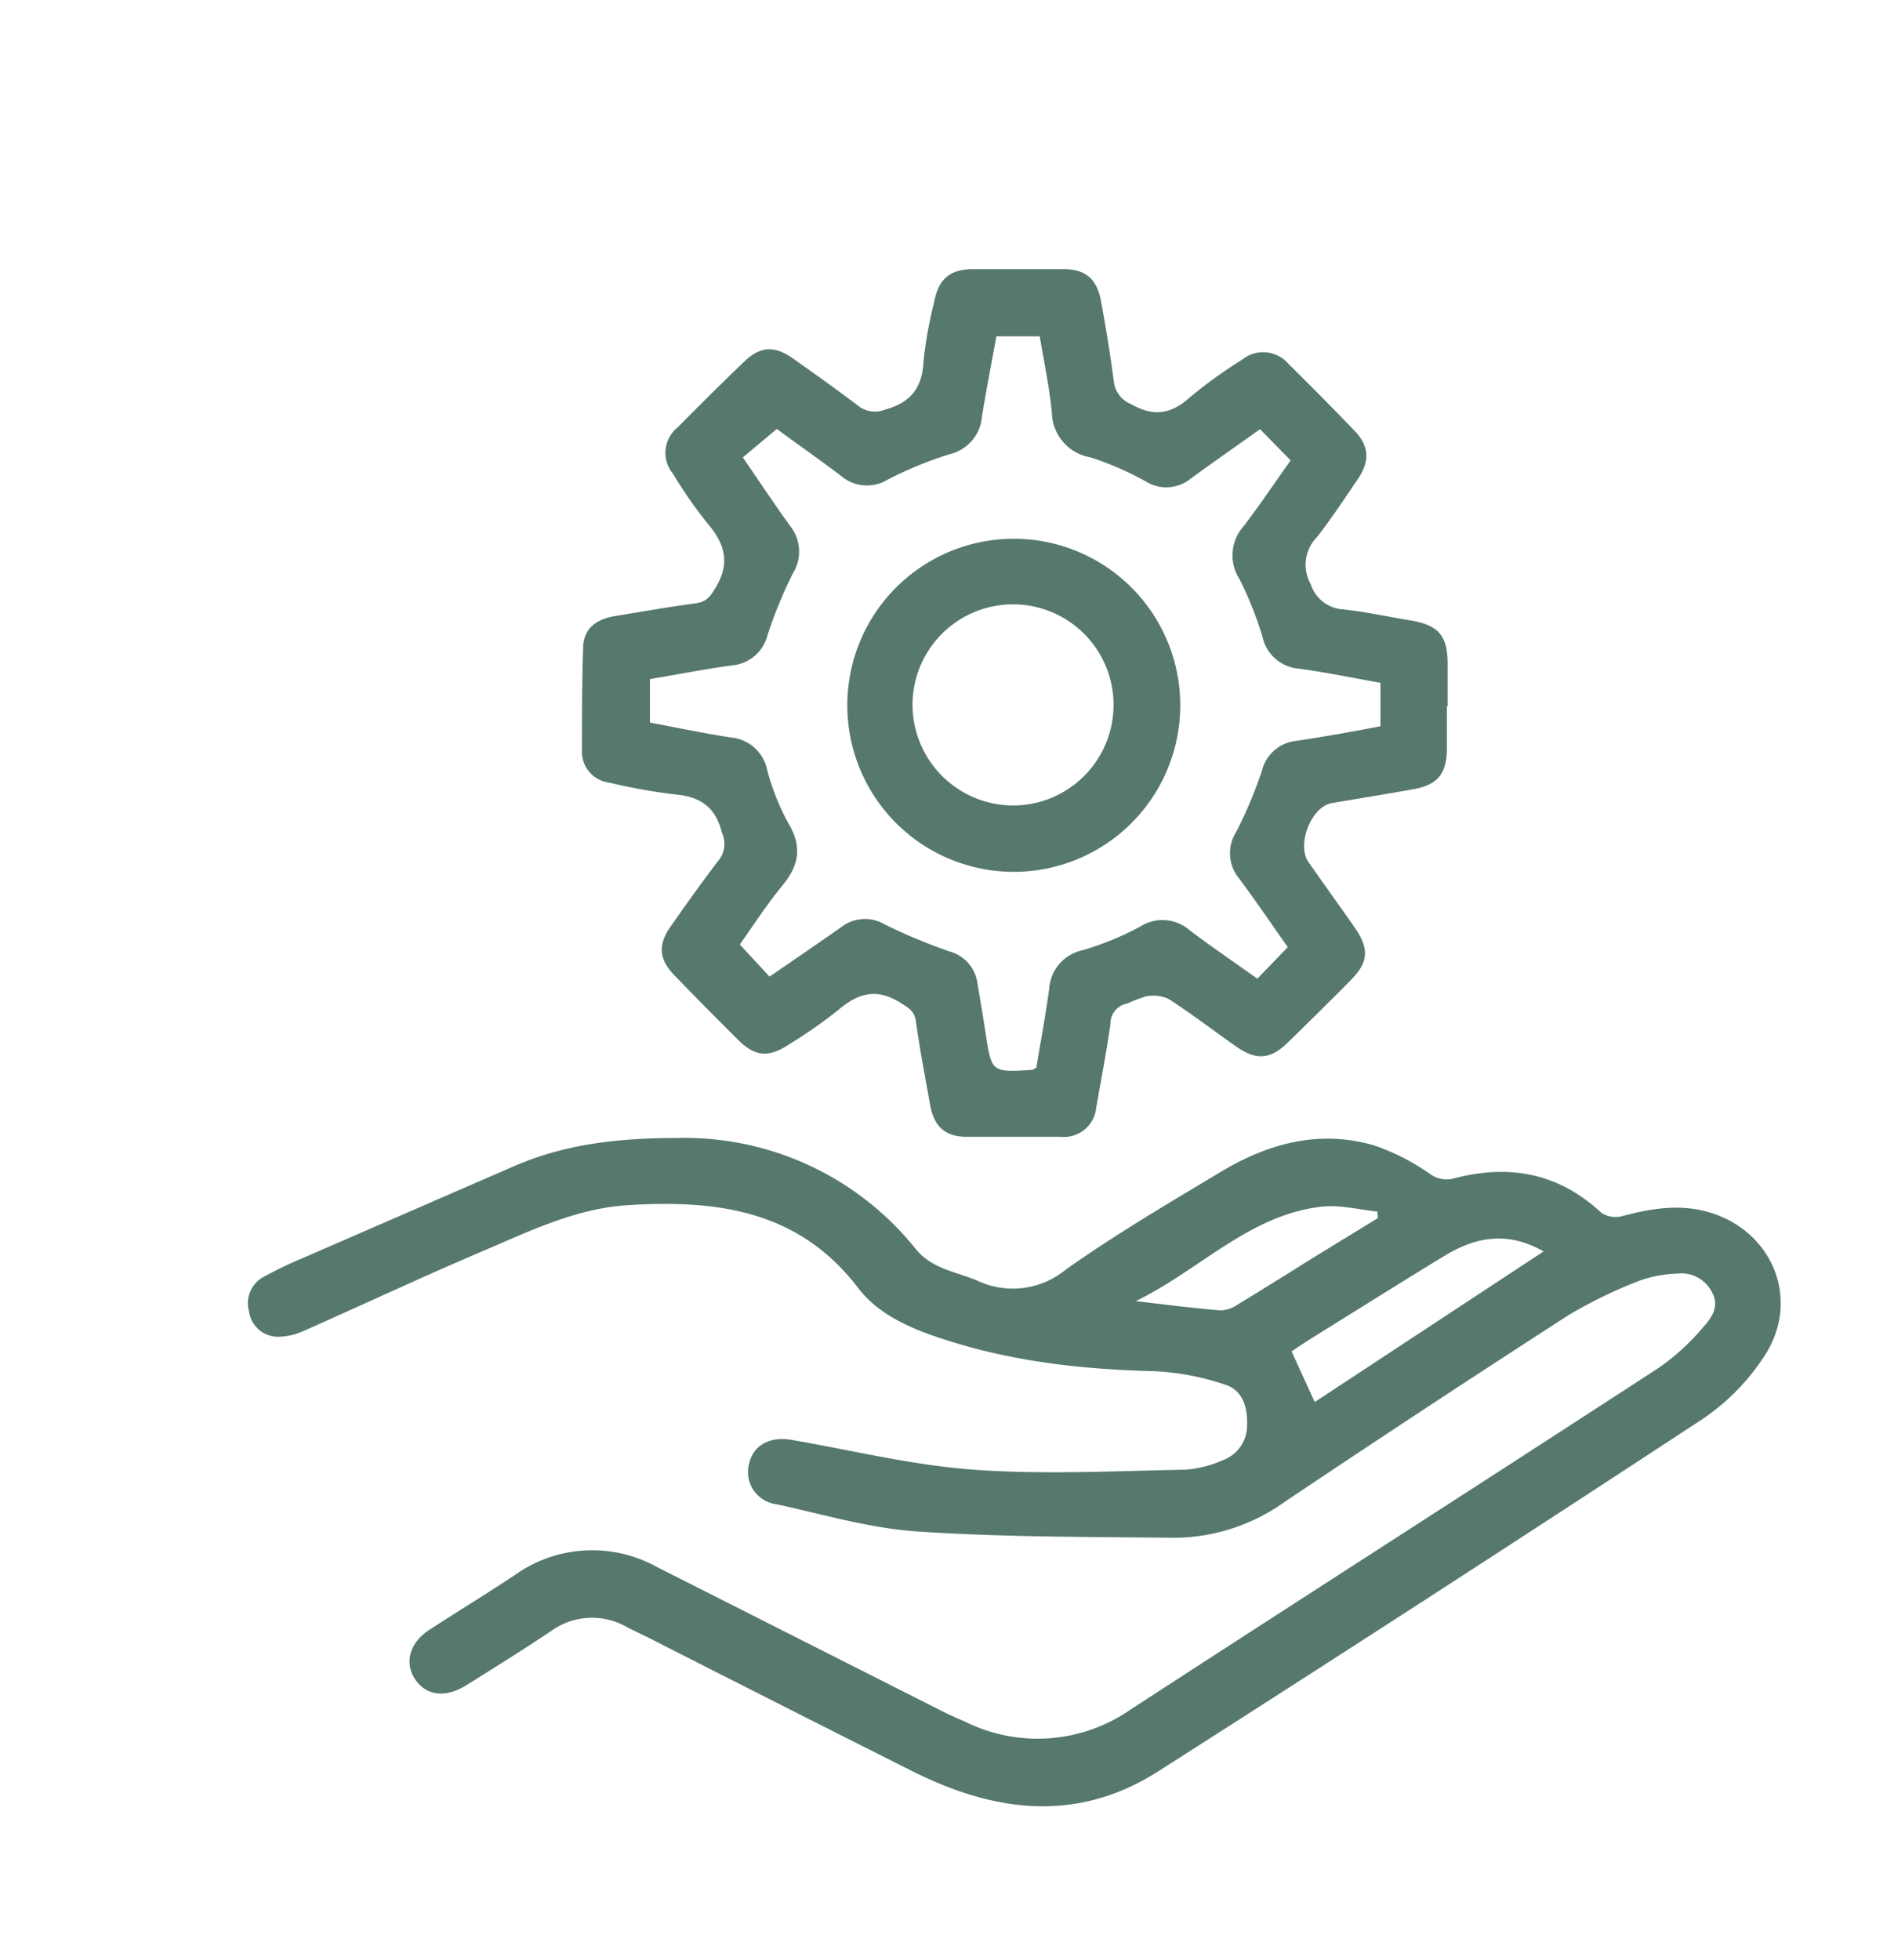 <?xml version="1.0" encoding="UTF-8"?> <svg xmlns="http://www.w3.org/2000/svg" viewBox="0 0 204.8 211.88"><g id="Layer_1_Image" data-name="Layer 1 Image"><g><path d="M73.26,123a32,32,0,0,1,25.76,12c1.73,2.13,4.32,2.45,6.62,3.4a9,9,0,0,0,9.56-1.14c5.4-3.84,11.15-7.2,16.84-10.62,5.12-3.07,10.65-4.57,16.57-2.83a24.21,24.21,0,0,1,6,3.06,3,3,0,0,0,2.67.48c5.92-1.54,11.27-.57,15.88,3.74a2.8,2.8,0,0,0,2.22.36c3-.8,6.09-1.34,9.22-.48,7,1.93,10.16,9.39,6.26,15.48a23.86,23.86,0,0,1-6.74,6.91q-29.31,19.23-58.86,38.08c-8.84,5.66-17.82,4.42-26.7-.05q-14.05-7.06-28.06-14.19c-.89-.45-1.8-.87-2.68-1.32a7.56,7.56,0,0,0-8.27.44c-3,2-6,3.87-9.06,5.79-2.28,1.44-4.41,1.2-5.61-.62s-.57-4,1.64-5.39c3-1.95,6.07-3.82,9.06-5.8A14.43,14.43,0,0,1,71,169.35l30.2,15.26c1,.51,2,1,3.06,1.43a17.64,17.64,0,0,0,18-1.27c19-12.35,38.17-24.61,57.21-37a25,25,0,0,0,4.67-4.29c.9-1,1.82-2.23,1-3.77a3.7,3.7,0,0,0-3.8-2.05,13.58,13.58,0,0,0-3.89.7,50.26,50.26,0,0,0-7.85,3.79q-15.4,9.93-30.63,20.14a20.71,20.71,0,0,1-11.9,3.92c-9.28-.1-18.59-.06-27.85-.68-5.11-.34-10.16-1.83-15.21-2.94A3.51,3.51,0,0,1,81,158.2c.45-2,2.27-3,4.67-2.56,6.53,1.13,13,2.73,19.6,3.21,7.6.55,15.26.14,22.89,0a11.89,11.89,0,0,0,4-1,4,4,0,0,0,2.69-3.82c.07-2-.52-3.79-2.4-4.38a28,28,0,0,0-7.72-1.45c-8.08-.2-16-1.12-23.68-3.78-3.19-1.11-6.23-2.55-8.3-5.26-6.41-8.38-15.27-9.5-24.86-8.9-5.58.35-10.49,2.75-15.47,4.87-6.6,2.8-13.08,5.85-19.63,8.74a6.63,6.63,0,0,1-2.86.61,3.16,3.16,0,0,1-3-2.72,3.23,3.23,0,0,1,1.6-3.76,43.45,43.45,0,0,1,4.3-2.06q11.49-5,23-10C60.85,123.83,66.12,123,73.26,123Zm93.65,12.26c-3.94-2.25-7.4-1.55-10.74.49-4.81,2.93-9.58,5.93-14.36,8.9-.77.48-1.52,1-2.15,1.41l2.5,5.48ZM149,131.65l-.07-.7c-2-.2-4-.75-6-.53-7.82.88-13.09,6.77-20.11,10.21,3.43.4,6.3.78,9.18,1a3.35,3.35,0,0,0,1.8-.61c2.84-1.72,5.65-3.49,8.46-5.24Z" fill="#56786d"></path><path d="M156.45,76.32c0,1.59,0,3.19,0,4.79-.06,2.57-1.05,3.73-3.61,4.19-2.94.53-5.89,1-8.83,1.5-2.25.41-3.84,4.51-2.51,6.4,1.64,2.34,3.31,4.66,4.95,7S148,104,146,106q-3.36,3.39-6.8,6.73c-1.84,1.79-3.37,1.89-5.51.4-2.45-1.72-4.82-3.54-7.33-5.16a4,4,0,0,0-2.45-.28,16.82,16.82,0,0,0-2,.77,2.21,2.21,0,0,0-1.84,2.21c-.42,3-1,6-1.53,9a3.51,3.51,0,0,1-3.88,3.2c-3.39,0-6.78,0-10.16,0-2.29,0-3.51-1.13-3.92-3.43-.54-3-1.12-6-1.53-9-.16-1.2-.83-1.52-1.73-2.08-2.55-1.6-4.56-1-6.7.82a52.14,52.14,0,0,1-5.38,3.75c-2.09,1.39-3.6,1.26-5.35-.46q-3.54-3.51-7-7.09c-1.64-1.72-1.76-3.25-.4-5.2,1.71-2.45,3.45-4.89,5.27-7.26A2.85,2.85,0,0,0,78.06,90c-.7-2.82-2.37-3.91-5.13-4.14a63.57,63.57,0,0,1-7.05-1.27,3.35,3.35,0,0,1-2.95-3.49c0-3.72,0-7.45.13-11.17.07-2.06,1.48-3,3.37-3.33,2.94-.48,5.89-1,8.84-1.4,1.12-.15,1.56-.76,2.12-1.7,1.58-2.63,1-4.73-.87-6.91a47.3,47.3,0,0,1-3.76-5.4,3.53,3.53,0,0,1,.52-5c2.38-2.41,4.79-4.8,7.23-7.14,1.7-1.63,3.23-1.71,5.2-.33,2.39,1.68,4.76,3.38,7.09,5.14a2.9,2.9,0,0,0,2.88.42c2.83-.77,4.07-2.39,4.19-5.31A45.41,45.41,0,0,1,101,32.7c.47-2.53,1.68-3.59,4.2-3.61,3.25,0,6.51,0,9.76,0,2.44,0,3.65,1.05,4.1,3.49.53,2.87,1,5.76,1.38,8.66a3,3,0,0,0,1.88,2.45c2.4,1.36,4.29,1.11,6.34-.74a49.7,49.7,0,0,1,5.65-4.07,3.59,3.59,0,0,1,5,.44q3.63,3.57,7.15,7.23c1.59,1.66,1.69,3.28.37,5.22S144,56,142.45,58a4.27,4.27,0,0,0-.72,5.14,3.93,3.93,0,0,0,3.54,2.73c2.44.27,4.84.79,7.26,1.19,3,.5,4,1.64,4,4.68,0,1.54,0,3.07,0,4.6ZM84,46.36l-3.68,3.08c1.8,2.61,3.41,5.05,5.12,7.41A4.45,4.45,0,0,1,85.72,62,49.28,49.28,0,0,0,83,68.62a4.33,4.33,0,0,1-3.78,3.29c-3,.4-6,1-8.94,1.49v4.7c3,.56,5.9,1.18,8.83,1.62a4.39,4.39,0,0,1,3.84,3.48,25.63,25.63,0,0,0,2.26,5.72c1.52,2.51,1.24,4.53-.55,6.72S81.46,100,80,102.09l3.21,3.47c2.69-1.85,5.26-3.6,7.81-5.39a4.17,4.17,0,0,1,4.65-.25,61,61,0,0,0,6.95,2.9,4.15,4.15,0,0,1,3.08,3.51c.3,1.77.6,3.53.87,5.31.65,4.26.64,4.27,5,4,.12,0,.23-.11.49-.24.46-2.78,1-5.65,1.39-8.53a4.57,4.57,0,0,1,3.63-4.17,32.15,32.15,0,0,0,6.23-2.56,4.46,4.46,0,0,1,5.33.41c2.38,1.79,4.84,3.47,7.32,5.23l3.29-3.41c-1.74-2.46-3.46-5-5.27-7.43a4.27,4.27,0,0,1-.32-5,47.13,47.13,0,0,0,2.78-6.59,4.28,4.28,0,0,1,3.76-3.28c3.05-.45,6.08-1,9.07-1.57v-4.7c-3-.53-5.93-1.14-8.88-1.54a4.35,4.35,0,0,1-3.87-3.42,38.19,38.19,0,0,0-2.5-6.26,4.73,4.73,0,0,1,.45-5.7c1.77-2.31,3.38-4.72,5.09-7.12l-3.31-3.37c-2.56,1.82-5.06,3.56-7.52,5.36a4.2,4.2,0,0,1-4.83.29,33,33,0,0,0-6-2.61,5,5,0,0,1-4.16-4.85c-.27-2.75-.85-5.46-1.31-8.23h-4.69c-.53,2.92-1.09,5.78-1.56,8.66a4.55,4.55,0,0,1-3.48,4.08A40.92,40.92,0,0,0,96,51.83a4.29,4.29,0,0,1-5-.35C88.65,49.69,86.2,48,84,46.36Z" fill="#56786d"></path><path d="M109.34,94.23a18,18,0,1,1,18.28-17.9A18,18,0,0,1,109.34,94.23Zm.21-7.17A10.87,10.87,0,1,0,98.67,76.13,10.91,10.91,0,0,0,109.55,87.06Z" fill="#56786d"></path></g></g></svg> 